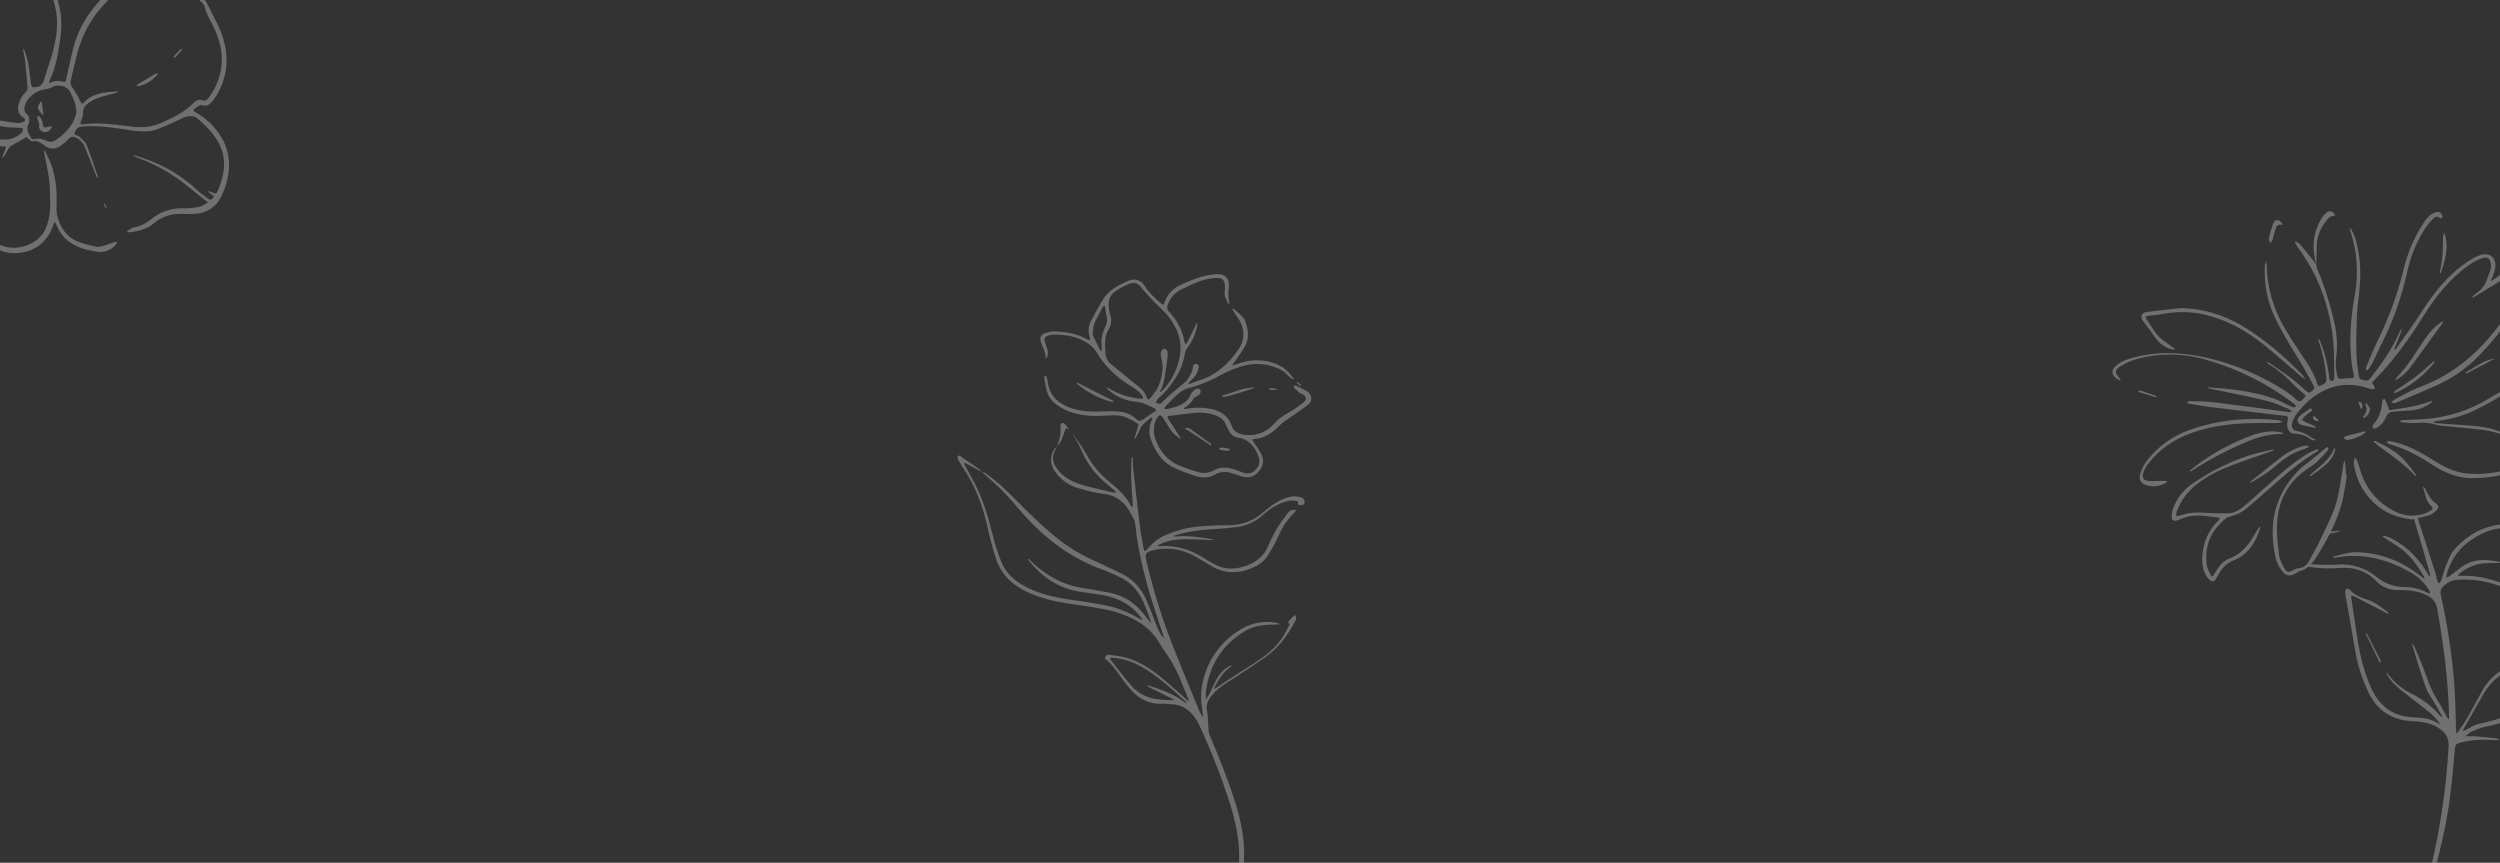 <?xml version="1.0" encoding="UTF-8"?>
<svg id="Layer_1" data-name="Layer 1" xmlns="http://www.w3.org/2000/svg" viewBox="0 0 2728.21 941.51">
  <rect x="0" y="0" width="2728.21" height="941.51" fill="#333333" stroke="none"/>
  <defs>
    <style>
      .cls-1 {
        opacity: .3;
      }

      .cls-2 {
        fill: #fff;
        stroke-width: 0px;
      }
    </style>
  </defs>
  <g id="Group_43" data-name="Group 43" class="cls-1">
    <path id="Path_116" data-name="Path 116" class="cls-2" d="M240.92,148.64c-6.89-10.88-16.36-19.88-27.58-26.2-.86-.51-2.18-1.13-2.28-1.84-.18-1.4,6.24-6,8.33-6,.11,0,.22.01.32.05,1.22.46,2.5.7,3.8.72,4.31,0,7.21-3.11,9.73-6.7,10.76-14.73,15.6-32.95,13.58-51.08-1.46-13.52-6.37-25.88-12.78-37.76-2.98-5.53-5.43-11.36-8.5-16.84-1.47-2.57-3.42-4.83-5.74-6.67-3.44-2.53-7.03-4.86-10.75-6.96-.77-.26-1.59-.38-2.41-.34.25.67.32,1.53.79,1.96,3,2.75,6.24,5.25,9.11,8.11,2.57,2.57,6.13,5.21,6.83,8.36,1.68,7.47,5.59,13.69,8.92,20.29,8.82,17.48,12.66,35.64,7.31,55.01-2.36,8.63-6.38,16.71-11.83,23.8-1.31,1.71-2.81,3.32-4.85,3.32-.58,0-1.16-.12-1.69-.35-1-.41-2.07-.63-3.16-.64-2.68.16-5.17,1.43-6.88,3.49-9.95,10.29-22.6,16.08-35.35,21.79-7.07,3.12-14.73,4.7-22.45,4.61-2.31,0-4.64-.12-6.99-.36-13.82-1.36-27.6-3.67-41.49-3.67-4.9-.02-9.79.31-14.63.99-.18.03-.37.03-.56.05-.21.03-.41.04-.62.05-1.36,0-1.5-.82-1.05-2.32,1.02-3.36,2.74-6.82,2.6-10.17-.25-6.05,3.17-9.29,7.48-12.01,3.11-2.03,6.46-3.66,9.97-4.85,6.35-2.04,12.87-3.53,19.29-5.3.63-.28,1.22-.65,1.74-1.1-.49-.15-1-.24-1.51-.3h-.11c-13.09.79-26.18,1.68-35.98,12.12-.82.88-1.4,1.26-1.86,1.26-.67,0-1.12-.81-1.78-2.12-2.45-5.36-5.37-10.49-8.73-15.33-1.98-2.17-2.72-5.2-1.96-8.04,2.16-8.84,4.37-17.67,6.45-26.53,6.82-29,22.29-52.37,45.66-70.69,9.06-7.1,18.04-14.29,27.06-21.44.29-.23.58-.46.89-.68,5.11-3.58,11.19-5.52,17.44-5.56,6.51-.08,12.79,2.37,17.53,6.84,2.43,2.29,4.82,4.63,7.25,6.93,1.22,1.16,2.47,2.28,3.71,3.43-.21-1.77-.57-3.53-1.07-5.24-.72-1.51-1.59-2.93-2.59-4.27-3.91-6.15-10.61-7.87-16.76-10.33-3.6-1.49-7.45-2.27-11.35-2.31-6.4.09-12.59,2.32-17.59,6.33-5.03,3.81-9.8,7.97-14.74,11.9-1.04.68-2.13,1.26-3.28,1.74.07-1.26.11-2.54.23-3.81.07-.74.32-1.45.43-2.19,2.1-15.29.7-30.11-6.76-43.87-3.26-6.02-6.1-8.71-10.32-8.71-2.87.18-5.68.94-8.26,2.23-4.46,2-9.28,3.04-14.16,3.07-4.04-.03-8.05-.71-11.88-2-9.17-3.02-18.41-5.82-27.65-8.59-3.16-.98-6.45-1.49-9.76-1.52-9.8,0-17.9,4.97-24.61,13.54-3.29,4.27-6.21,8.81-8.73,13.57-.81,1.51-1.46,2.19-2.36,2.19-.77-.08-1.51-.36-2.14-.8-2.77-1.74-5.96-2.7-9.23-2.78-4.61.17-8.97,2.18-12.09,5.58-4.06,3.91-9.37,6.26-14.99,6.66-3.7.35-7.39.84-11.1,1.08-8.23.26-16.22,2.77-23.12,7.26-12.69,8.73-20.78,20.2-19.79,36.34.36,4.63,1.18,9.22,2.44,13.69,2.52,9.51,5.26,18.96,8.2,28.35,1.07,3.41.2,4.42-3.08,5.77-6.11,2.51-12.51,5.18-17.55,9.31-14.43,11.82-24.08,27.25-30.19,44.75-6.85,19.61-4.58,38.15,8.23,54.86,5.98,7.8,12.22,15.43,18.71,22.81,4.71,5.36,9.1,10.79,11.28,17.71,1.11,3.55,1.62,6.9-2.16,9.39-1.85,1.22-2.01,2.85-.75,4.81,1.4,2.18,2.51,4.54,3.77,6.81,2.05,4.25,5.7,7.52,10.14,9.1,8.65,2.8,16.92,6.69,24.59,11.57.78.51,1.6.95,2.45,1.32.16.06.32.09.49.08.31,0,.65-.06.96-.07-.13-.49-.32-.97-.58-1.4-3.49-4.38-7.06-8.67-12.66-10.52-4.05-1.34-8.04-2.89-12.14-4.04-6.73-1.9-9.64-7.16-11.84-13.05-.24-.86-.08-1.77.43-2.5,3.84-4.51,3.22-9.61,1.03-14.19-2.74-5.73-3.12-11.78-4.02-17.8-1-6.65-.17-13.45,2.41-19.65,4.28-10.63,2.36-18.28-6.34-25.92-3.49-3.07-7.36-5.67-10.93-8.64-12.68-10.54-18.25-26.59-7.46-41.97,4.76-6.63,9.96-12.93,15.57-18.85,5.03-5.03,11.29-8.64,18.16-10.47.62-.21,1.28-.33,1.94-.35,1.55,0,2.48.91,2.59,3.15.43,8.51,1.22,17.02,1.13,25.52-.1,9.09-1.85,18.21-1.44,27.25.94,21.16,9.28,38.37,28.63,49.07,7.69,4.56,16.23,7.51,25.1,8.66,3.61.38,3.49,1.71,1.83,4.13-2.41,3.52-4.8,7.06-7.16,10.62-.92,1.39-1.72,2.86-2.56,4.31,1.09-.68,2.09-1.51,2.96-2.45,3.26-4.28,6.26-8.77,9.58-13.01,1.02-1.43,2.48-2.49,4.16-3.01,2.95-.35,5.92-.51,8.9-.49.15-.01.3-.02.43-.02,2.09,0,1.79,1.24,1.16,2.76-.92,2.23-1.88,4.45-2.7,6.72-.37,1.18-.67,2.39-.9,3.61.96-.96,1.85-2,2.65-3.1,1.66-2.68,3.01-5.57,4.78-8.18.97-1.26,2.2-2.31,3.61-3.05,4.44-2.61,9.09-4.9,13.42-7.67.6-.48,1.31-.78,2.07-.88.61,0,1.18.37,1.93,1.24,1.15,1.33,3.14,3.16,4.46,3.16.09,0,.19-.01.28-.03.84-.2,1.69-.31,2.56-.31,3.95,0,6.91,2.3,10.1,4.54,5.41,4.84,13.62,4.77,18.96-.14,2.91-2,5.58-4.34,7.96-6.95.96-1.31,2.48-2.11,4.1-2.16,1.12.05,2.23.32,3.25.79,4.7,1.99,8.37,5.82,10.16,10.59,4.37,10.64,8.46,21.4,12.69,32.1.36.7.79,1.37,1.28,1.98.16-.7.19-1.42.09-2.13-3.98-11.57-7.64-23.28-12.26-34.59-1.49-3.65-5.49-6.28-8.33-9.38-1.4-1.52-5.33-.45-4.72-3.56.73-2.32,2.19-4.34,4.17-5.77,1.61-.88,3.43-1.3,5.26-1.23,3.14-.26,6.26-.37,9.38-.37,12.87,0,25.61,1.94,38.34,3.88,6.12,1.11,12.3,1.76,18.52,1.94,4.97.08,9.91-.75,14.58-2.45,9.87-3.73,19.44-8.29,29-12.8,2.26-.99,4.7-1.48,7.16-1.46,2.62-.15,5.22.62,7.34,2.16,9.58,8.29,18.57,17.01,24.34,28.7,8.63,17.51,5.16,34.27-2.01,51.02-.64,1.51-1.39,2.36-2.57,2.36-.75-.05-1.47-.27-2.12-.65-2.16-.89-4.4-1.55-6.7-1.96,1.81,1.6,3.72,3.08,5.72,4.42,1.73,1.02,2.01,1.72.65,3.26-.66,1-1.72,1.68-2.9,1.85-.83-.06-1.61-.4-2.21-.98-3.88-3.17-8.16-5.89-11.82-9.3-17.2-16.03-37.69-28.1-60.05-35.37-2.46-.82-4.88-1.75-7.37-2.48-1.19-.25-2.4-.41-3.62-.46,1.12.61,2.23,1.26,3.38,1.83.84.39,1.71.73,2.59,1.03,19.08,6.96,36.88,17.01,52.69,29.75,5.97,4.73,11.9,9.5,17.87,14.25,2,1.59,4.03,3.12,6.05,4.69-2.45,1.64-5.04,3.05-7.75,4.2-3.38,1-6.85,1.64-10.36,1.89-3.69.36-7.43.24-11.15.32-11.83.02-23.28,4.12-32.44,11.6-5.51,4.76-12.18,7.97-19.34,9.3-2.36.4-4.49,2.3-6.67,3.62-.38.23-.46.96-.68,1.46.45.14.91.25,1.37.3.05,0,.1,0,.16,0,10.03-1.22,19.69-3.1,27.85-9.96,8.05-6.79,18.29-10.42,28.81-10.23.93,0,1.86.02,2.8.07,1.58.08,3.16.11,4.75.11,2.14,0,4.28-.05,6.41-.11,13.11-.36,23.52-5.91,29.84-17.38,3.29-6.21,5.75-12.83,7.31-19.68,4.04-16.72,2.24-32.69-6.98-47.74M19.94,134.26c-.38,0-.75-.02-1.13-.07-7.75-.74-15.44-1.96-23.03-3.66-14.98-3.97-24.63-13.92-29.38-28.64-.4-1.24-.69-2.51-1.18-3.71-.58-1.44-1.31-2.82-1.97-4.22.16,1.44.26,2.89.48,4.31,2.1,13.91,8.01,25.46,20.54,32.82,7.09,4.13,14.96,6.74,23.12,7.65,4.78.56,9.64.42,14.45.71,1.12.18,2.22.46,3.28.86-.41,1.47-.36,3.43-1.31,4.32-4.66,4.65-10.9,7.38-17.48,7.64-.97.03-1.95.03-2.92.03-1.62,0-3.26-.02-4.89-.02-.05.36-.1.74-.15,1.1-7.66-1.25-15.59-1.66-22.94-3.92-19.85-6.09-31.15-20.29-34.66-40.44-1.08-6.78-1.28-13.66-.59-20.49,1.75-19.68.67-38.87-5.86-57.76-3.4-10.61-6.21-21.4-8.41-32.32-4-17.83,8.57-31.43,19.62-37.08,6.56-3.15,13.77-4.72,21.05-4.57h.04c1.97.23,3.84,1.02,5.37,2.29,6.97,4.99,13.01,11.18,17.84,18.27.54.58,1.16,1.08,1.84,1.49-.13-.84-.35-1.66-.66-2.45-3.91-7.22-9.32-13.52-15.87-18.47-.53-.49-1.03-1.01-1.48-1.58.59-.33,1.22-.59,1.88-.77,7.04-1.01,13.63-4.03,19-8.69,1.56-1.39,3.56-2.17,5.65-2.19,1.67.04,3.31.46,4.78,1.25,14.92,7.24,28.53,16.91,40.28,28.6,8.48,8.63,11.59,20.09,14.61,31.48,4.28,16.18,2.41,32.2-1.56,47.96-2.93,11.66-7.27,22.96-10.67,34.51-1.77,6.02-7.24,6.77-11.88,6.86h0c-.59,0-1.6-1.96-1.77-3.11-1.15-7.89-1.86-15.87-3.27-23.71-1.12-4.89-2.52-9.7-4.19-14.43-.23-.46-.52-.88-.88-1.25-.19.5-.3,1.04-.31,1.57.7,4.4,1.68,8.77,2.16,13.19,1.04,9.6,1.92,19.22,2.63,28.85-.16,1.54-.87,2.96-2,4.01-3.92,3.75-6.68,8.55-7.96,13.82-1.14,5.5-.51,10.22,4.79,13.63,3.6,2.31,3.26,4.15-.7,5.51-1.39.5-2.85.77-4.33.8M70.11,89.4c-.52-.02-1.03-.11-1.52-.27-1.78-.53-3.64-.8-5.5-.81-2.62,0-5.2.56-7.59,1.63-.3.11-.62.17-.94.15-.26,0-.52-.02-.78-.02h-.26c.07-.53.2-1.04.38-1.54,7.28-15.13,9.8-31.49,12.08-47.85,3.17-22.72-1.83-44.01-12.79-63.85-5.97-10.81-16.17-17.78-25.79-25.1-2.66-2.02-5.63-3.63-8.27-5.66-.75-.58-1.5-2.3-1.17-2.97,3.86-7.85,7.89-15.57,15.09-21.09,4.32-3.51,9.7-5.45,15.27-5.51,2.3,0,4.58.33,6.8.94,9.48,2.58,18.96,5.26,28.23,8.5,4.42,1.6,9.07,2.44,13.77,2.48,5.9-.03,11.71-1.46,16.95-4.19,1.74-1.02,3.69-1.63,5.7-1.78,2.58,0,4.48,1.68,6.81,5.3,5.84,9.07,7.35,19.31,7.61,31.6-.21,2.33-.52,6.41-.93,10.47-.53,6.81-3.99,13.06-9.48,17.12-22.32,18.15-38.28,40.8-44.75,69.37-2.3,10.13-4.71,20.24-6.87,30.4-.38,1.78-.8,2.67-2.08,2.67M26.6,117.58c1.4-10.76,13.72-18.97,20.93-19.88,3.31-.25,6.53-1.17,9.48-2.7,2-1.13,4.27-1.7,6.56-1.65,5.15,0,10.69,2.46,13.04,6.88,1.69,3.27,3.15,6.66,4.36,10.14.94,2.6,1.62,5.28,2.03,8.01.43,2.15.42,4.37-.05,6.51-3.72,12.84-12.49,21.71-23.37,28.76-1.4.65-2.9,1.07-4.43,1.26-1.59-.3-3.15-.74-4.67-1.31-2.68-1.45-5.66-2.26-8.71-2.37-1.42,0-2.84.22-4.19.65-.23.07-.48.1-.72.09-.98.06-1.93-.3-2.63-.99-2.44-4.66-6.19-9.18-3.47-14.99,2.43-4.2,1.38-9.54-2.46-12.51-1.36-1.65-1.98-3.79-1.71-5.91M-98.75,123.21c3.95,3.06,7.82,6.24,11.6,9.53,3.44,2.99,4.6,7.08,4.91,12.52-.48,1.71-1.13,4.4-1.98,7.03-2.2,6.74-4.31,13.47-2.38,20.69.14.54-.21,1.21-.33,1.82-.48-.25-.93-.56-1.35-.9-10.8-10.86-20.34-22.7-27.01-36.56-6.17-12.8-4.72-26-.88-39.13.18-.61.87-1.06,1.32-1.59.24.62.42,1.25.56,1.9,1.24,10.72,7.35,18.33,15.55,24.69"/>
    <path id="Path_117" data-name="Path 117" class="cls-2" d="M125.69,263.88c-3.15,1.05-6.2,2.44-9.39,3.34-3.01,1.12-6.15,1.85-9.35,2.16-.43,0-.86-.03-1.28-.08-6.02-1.05-11.94-2.59-17.71-4.6-12.12-3.74-19.58-12.2-23.86-23.88-1.78-4.45-2.61-9.22-2.45-14.01.91-19.47-.62-38.65-9.84-56.42-.85-1.64-1.4-3.44-2.19-5.11-.21-.44-.79-.71-1.2-1.06-.17.45-.28.93-.31,1.42.1.92.26,1.84.46,2.75,3.05,15.49,6.64,30.91,5.92,45.2.97,12.15.13,22.45-3.35,32.46-1.74,5.72-5.1,10.81-9.67,14.67-7.36,6.15-16.61,9.57-26.19,9.68-9.36-.14-18.42-3.33-25.81-9.07-2.32-1.73-4.78-3.28-7.18-4.91,1.79,2.36,3.51,4.79,5.38,7.09,6.1,7.69,15.28,12.31,25.09,12.63,1.1.06,2.19.09,3.26.09,20.39,0,35.8-11.33,42.48-31.38.37-.92.8-1.8,1.29-2.66.53.7.99,1.44,1.38,2.23,7.82,20.79,25.41,27.51,45.06,30.35,1.09.16,2.2.24,3.31.24,6.87-.01,13.32-3.3,17.36-8.86.37-.61.67-1.27.9-1.95-.56-.16-1.14-.28-1.71-.36-.13,0-.26.02-.38.06"/>
    <path id="Path_118" data-name="Path 118" class="cls-2" d="M149.16,93.68l1.4.34c8.49-1.3,14.94-5.79,20.51-11.76.5-.69.92-1.44,1.25-2.23-.85-.02-1.69.11-2.49.38-6.73,3.91-13.43,7.87-20.1,11.9-.34.21-.39.9-.58,1.37"/>
    <path id="Path_119" data-name="Path 119" class="cls-2" d="M189.85,61.23c-.27.29-.14.95-.2,1.44.32,0,.75.11,1.06.11.13.01.26-.03.36-.11,2.56-2.65,5.05-5.36,7.34-7.82l-.36-1.55c-.3.09-.7.08-.9.28-2.46,2.52-4.92,5.05-7.31,7.64"/>
    <path id="Path_122" data-name="Path 122" class="cls-2" d="M114.18,221.87c-.24.36-.76.82-.67,1.07.57,1.68,1.26,3.32,1.93,4.97.18-.49.36-.99.69-1.91-.58-1.23-1.26-2.68-1.94-4.13"/>
    <path id="Path_123" data-name="Path 123" class="cls-2" d="M42.92,135.55c-1,3.94.28,6.69,3.91,8.16.81.35,1.68.53,2.56.54,2.28-.18,4.38-1.31,5.78-3.12.66-1.06,1.12-2.24,1.37-3.47-1.17.1-2.33.3-3.47.57-1.26.47-2.58.77-3.93.89-1.9,0-2.28-1.47-2.79-5.38-.49-2.28-1.43-4.44-2.77-6.35-.36-.6-1.92-.49-2.94-.7-.02.94.05,1.89.22,2.82.59,2.04,1.35,4.03,2.04,6.05"/>
    <path id="Path_124" data-name="Path 124" class="cls-2" d="M47.39,124.9c-.09-.49-.19-.98-.26-1.48-.36-2.84-.7-5.68-1.05-8.52-.2-1.62-.42-3.23-.63-4.84-1.16,1.48-2.44,2.89-3.45,4.46-.44,1.25-.72,2.56-.82,3.89,1.13,1.62,2.69,3.97,4.39,6.2.27.35,1.2.21,1.82.29"/>
  </g>
  <g id="Group_38" data-name="Group 38" class="cls-1">
    <path id="Path_125" data-name="Path 125" class="cls-2" d="M1046.23,502.89c3.76,6.31,7.98,12.35,11.61,18.73,10.08,17.73,16.17,36.9,20.51,56.75,2.26,10.34,5.14,20.59,8.34,30.68,6.15,19.37,20.25,31.21,38.39,38.84,12.37,5.05,25.32,8.54,38.55,10.38,16.06,2.43,32.2,4.5,48.06,7.91,8.8,2.17,17.32,5.38,25.36,9.57,12.56,6.13,22.92,16,29.63,28.26,1.15,2.1,2.43,4.13,3.85,6.06,9.79,12.97,16.36,27.59,22.14,42.64,1.35,3.51,2.86,6.96,4.3,10.44.25.62.47,1.25.7,1.88-.69-.23-1.35-.56-1.96-.96-8.36-7.33-16.53-14.89-25.06-22.02-12.27-10.25-25.2-19.63-40.82-24.14-6.17-1.78-12.71-2.32-19.1-3.31-.75-.13-1.52-.11-2.26.06-1.3.34-2.29,1.41-2.51,2.74-.54,2.24,1.57,2.5,2.77,3.62,2.83,2.68,5.44,5.59,7.79,8.7,5.62,7.31,10.63,15.13,16.67,22.08,9.27,10.67,20.85,17.03,35.58,16.19,2.54-.15,5.11.37,7.68.39,16.7.08,26.61,10.5,32.78,23.94,12.56,27.2,23.47,55.12,32.68,83.63,9.04,28.19,13.79,56.86,7.57,86.44-.7,3.35-1.68,6.65-2.21,10.02-.16,1.02.73,2.21,1.15,3.32.92-.73,2.31-1.28,2.69-2.24,4.08-10.3,5.54-21.16,6.29-32.09,1.53-22.18-2.51-43.64-9.07-64.69-8.01-25.67-18.12-50.56-28.56-75.33-1.12-2.66-.94-5.9-1.19-8.88-.45-5.44-.2-11.01-1.3-16.3-1.36-6.55.67-11.68,4.52-16.59,4.94-5.9,10.85-10.93,17.48-14.85,13.66-8.77,27.29-17.61,40.62-26.85,15.27-10.59,25.95-25.15,34.29-41.55.15-.31.46-.64.43-.92-.16-1.35-.41-2.69-.63-4.03-1.17.37-2.29.92-3.3,1.62-1.59,1.52-2.87,3.36-4.34,5.01-1.15,1.29-1.13,1.16.35,2.23.41.57.5,1.31.25,1.96-2.5,4.67-4.86,9.45-7.75,13.87-7.47,11.41-18.07,19.52-29.27,26.87-9.29,6.1-18.8,11.85-28.13,17.87-5.16,3.32-10.15,6.89-15.24,10.32-.54.29-1.12.51-1.71.67.1-.49.25-.97.44-1.43,4.69-8.57,9.36-17.16,17.77-22.84.5-.45.95-.96,1.32-1.52-.53.13-1.1.18-1.63.32-.23.06-.46.14-.68.25-6.07,3.26-11.05,8.24-14.32,14.31-2.83,5.06-4.93,10.53-7.55,15.73-1.25,2.17-2.62,4.27-4.11,6.27-.27-2.33-.35-4.68-.25-7.02,3.54-29.58,17.56-52.46,43.53-67.64,3.44-2,7.14-3.51,10.99-4.51,6.8-1.6,13.79-2.29,20.77-2.06,2.16.02,4.33-.33,6.49-.51-1.98-.76-4.01-1.38-6.08-1.84-7.5-1.2-15.16-.82-22.5,1.1-6.92,1.88-13.46,4.96-19.33,9.09-19.9,13.32-33.53,34.15-37.78,57.71-1.68,8.76-1.67,17.76.05,26.51.38,2.98.57,5.99.57,9-1.49-2.52-2.86-5.11-4.09-7.76-10.87-26.61-22.13-53.06-32.34-79.93-10.3-27.41-18.78-55.48-25.37-84.01-1.42-6.05-.11-8.5,5.93-10.09l.16-.04c14.87-4.09,30.73-2.41,44.41,4.7,6.99,3.58,13.62,7.89,20.39,11.91,10.79,6.72,23.9,8.62,36.16,5.24,4.76-1.29,9.35-3.12,13.69-5.46,4.52-2.4,8.4-5.86,11.31-10.07,5.13-7.67,9.57-15.78,13.26-24.23,3.78-8.62,9.22-16.42,16-22.95.96-1.12,1.81-2.33,2.54-3.61-1.55-.18-3.12-.16-4.67.05l-.06.02c-1.5.4-2.83,1.25-3.83,2.43-4.56,5.73-8.79,11.71-12.69,17.91-3.95,7.01-7.52,14.22-10.71,21.6-4.54,10.01-15.38,17.27-27.05,20.35-10.03,2.64-20.67,2.2-28.47-2.25-4.01-2.29-8.23-4.25-12.08-6.76-15.23-9.91-31.61-15.38-50.01-13.61-.64-.04-1.27-.17-1.87-.39.5-.52,1.05-.98,1.65-1.38,3.17-1.68,6.53-2.98,10.01-3.89,6.17-1.5,12.51-2.21,18.86-2.1,9.39-.02,18.77.63,28.16.96.65-.01,1.3-.05,1.95-.13-.59-.34-1.15-.88-1.78-.99-13-2.22-26.03-4.01-39.28-2.8-.65.02-1.31-.02-1.96-.09.55-.52,1.17-.95,1.84-1.28,1.77-.56,3.56-1.07,5.35-1.54,11.33-2.82,22.91-4.48,34.58-4.97,9.21-.52,18.42-1.37,27.58-2.47,2.18-.26,4.33-.67,6.45-1.23,7.99-2.21,15.36-6.26,21.51-11.82,7.64-6.66,15.9-12.31,25.82-14.92.39-.1.78-.2,1.17-.29,2.31-.62,4.71-.79,7.08-.49,1.81.31,5.54-.23,4.02,3.93,1.24.5,2.54.82,3.87.94.4-.02.79-.08,1.17-.18,1.73-.36,2.85-2.05,2.49-3.78-.23-2.3-1.93-4.18-4.2-4.64-4.31-1.3-8.9-1.33-13.23-.08-.96.25-1.93.56-2.88.9-6.95,2.46-13.41,6.14-19.08,10.85-1.71,1.42-3.52,2.73-5.17,4.21-6.62,6.03-14.6,10.38-23.25,12.68-5.29,1.36-10.73,2.03-16.19,1.99-11.28-.05-22.56.48-33.8,1.58-5.4.56-10.75,1.54-15.99,2.94-6.01,1.61-11.9,3.63-17.64,6.04-6.94,2.99-13.13,7.49-18.11,13.16-.81.88-1.5,1.88-2.37,2.7-.59.67-1.32,1.2-2.13,1.56-.84.22-1.25-.59-1.63-2.61-1.43-7.57-2.92-15.14-3.87-22.77-2.65-21.38-5.08-42.79-7.49-64.19-.42-3.73-.26-7.51-.46-11.27-.14-.69-.38-1.35-.71-1.97-.32.56-.55,1.16-.68,1.79-.17,7.52-.57,15.04-.34,22.55.29,9.39,1.13,18.76,1.67,28.15-.05.97-.22,1.93-.49,2.86-.61-.58-1.15-1.23-1.62-1.93-6-11.54-15.58-19.75-25.44-27.79-9.42-7.98-17.27-17.64-23.15-28.49-4.79-8.4-10.65-16.18-16.04-24.24,3.52,6.43,7.62,12.62,10.44,19.35,6.31,15.43,16.6,28.9,29.84,39.03,2.57,1.98,4.95,4.2,7.39,6.34.32.37.58.79.78,1.24l-.12.03c-.29.08-.58.19-.87.26-.23.07-.48.09-.73.06-4.85-1-9.72-1.96-14.52-3.17-8.61-2.16-17.42-3.83-25.7-6.9-9.87-3.65-18.63-9.36-24.23-18.84-3.25-5.2-3.37-11.77-.32-17.09.8-1.56,1.47-3.19,2.19-4.79,4.86-4.22,6.07-10.38,8.27-15.96.86-2.19,1.2-3.26,1.88-3.43.61-.16,1.5.4,3.3,1.53-1.63-2.3-3.42-4.49-5.35-6.54-.6-.68-1.52-.99-2.41-.81-1.1.42-1.87,1.42-2,2.59-.11.5-.13,1.01-.06,1.52.94,7.36-.85,14.24-3.57,20.97-7.7,7.47-8.86,18.13-2.68,27.37,6.18,9.2,15.47,15.87,26.16,18.78,9.15,2.86,18.51,4.96,28,6.28,17.93,2.14,26.19,14.53,32.86,28.96.74,2.1,1.15,4.31,1.21,6.53,3.04,27.86,9.83,54.9,18.1,81.59,3.89,12.59,8.18,25.05,12.28,37.57.17.65.31,1.32.4,1.98-.65-.46-1.54-.78-1.91-1.4-1.76-2.71-3.32-5.55-4.66-8.49-4.13-10.13-7.74-20.49-12.11-30.52-5.36-13.15-15.45-23.82-28.28-29.9-11.91-5.63-23.83-11.25-35.75-16.86-22.33-10.49-40.79-26.26-58.41-43.1-12.24-11.71-23.96-23.95-36.26-35.59-5.53-4.85-11.32-9.4-17.33-13.63-1.08-.66-2.24-1.18-3.44-1.56l.07.06-.15-.06c.58.74,1.2,1.45,1.85,2.12,7.15,6.59,14.63,12.85,21.4,19.8,7.16,7.34,13.65,15.31,20.44,23.01,24.73,28.1,53.66,50.14,89.38,62.6,6.39,2.46,12.65,5.25,18.74,8.37,6.64,3.24,12.4,8.02,16.82,13.94,6.21,8,9.73,17.22,13.01,26.6,1.07,3.05,2.09,6.12,3.13,9.17-2.09-2.5-4.34-4.88-6.23-7.52-10.04-13.97-23.3-22.95-40.29-26.13-10.08-1.89-20.19-3.61-30.31-5.24-9.64-1.58-18.95-4.74-27.56-9.36-10.65-5.53-20.32-12.77-28.62-21.44-.6-.48-1.26-.88-1.96-1.19.15.61.39,1.2.71,1.74,14.63,18.24,32.65,31.01,56.28,34.61,7.78,1.19,15.58,2.23,23.35,3.43,18.01,2.79,33.07,10.68,43.97,25.67.35.65.61,1.35.77,2.08-.62-.26-1.21-.55-1.79-.88-12.2-7.7-25.73-13.03-39.89-15.74-10.89-2.19-21.92-3.69-32.92-5.29-15.27-2.23-30.4-4.93-44.73-10.95-14.94-6.28-27.87-15.13-34.39-30.57-3.76-9.18-6.82-18.63-9.17-28.26-5.2-20.45-10.81-40.7-20.89-59.4-3.41-6.32-6.9-12.6-10.33-18.91-.25-.59-.43-1.19-.55-1.82.63.07,1.24.22,1.83.44,4.83,2.57,9.63,5.21,14.47,7.76,1.13.52,2.29.98,3.47,1.35l-.05-.06.14.06c-1.19-1.12-2.44-2.17-3.74-3.16-6.06-4.18-12.15-8.32-18.27-12.41-1.09-.73-2.28-2.26-3.49-1.94-.47.16-.88.49-1.13.92-.65.92.29,3.44,1.13,4.85M1281.21,763.86c-.62.11-1.24.18-1.87.19-4.94-.21-9.94-.1-14.81-.8-4.9-.47-9.7-1.66-14.25-3.55-5.33-2.3-10.17-5.62-14.23-9.77-8.59-9.67-16.24-20.17-24.27-30.33-.11-.13-.2-.28-.57-.81.33-.27.68-.78,1.05-.88.03,0,.07-.01.11-.01,1.7-.05,3.41.01,5.1.19,12.32,1.39,23.41,6.2,33.72,12.79,15.61,9.98,29.24,22.45,42.89,34.86.37.47.67,1,.88,1.57-.61-.11-1.19-.32-1.73-.62-11.58-9.31-25.47-13.72-39.21-18.46-.78-.19-1.58-.29-2.38-.32.54.66,1.17,1.25,1.87,1.74,8.69,4.39,17.42,8.71,26.13,13.08.55.33,1.08.71,1.57,1.13"/>
    <path id="Path_126" data-name="Path 126" class="cls-2" d="M1395.71,464.93c3.31-3.54,7.71-6.09,11.72-8.97,6.64-4.77,13.57-9.16,19.96-14.24,5.52-4.39,4.59-11.54-1.56-15.04-3.69-2.1-7.54-3.93-11.38-5.77-.79-.19-1.6-.23-2.4-.12,0,.8-.36,1.94.04,2.35,1.87,1.95,3.86,3.78,5.96,5.48.76.62,1.94.69,2.81,1.2,5.27,3.06,5.77,6.2,1.01,9.86-5.22,4.11-10.74,7.84-16.51,11.14-5.48,2.82-10.42,6.59-14.58,11.13-7,8.5-17.56,13.24-28.56,12.81-7.13-.22-15.11-1.5-18.2-10.38-4.42-12.66-14.73-17.2-26.95-18.88-7.82-1.07-15.76-.79-23.48.8-.6.01-1.19-.07-1.76-.26.33-.52.74-.99,1.22-1.38,3.98-2.07,7.19-5.34,9.19-9.35.78-1.03,1.8-1.87,2.96-2.43.83-.56,1.86-.86,2.66-1.46,2.16-1.62,3.32-3.86,1.62-6.19-.7-1.13-2.07-1.64-3.34-1.26-.94.29-1.8.78-2.53,1.44-1.79,1.32-3.23,3.04-4.21,5.04-2.5,6.77-7.88,10.22-14.02,12.68-1.79.7-3.62,1.29-5.49,1.76-2.1.55-4.23,1.02-6.34,1.54-1,.05-1.99-.07-2.95-.37.29-.93.72-1.81,1.27-2.6,4.53-4.63,8.96-9.4,13.8-13.69,3.48-3.11,7.64-5.37,12.14-6.6,1.22-.32,2.46-.55,3.72-.68,10.98-3.52,21.58-8.11,31.67-13.7,7.28-3.99,15-7.15,23-9.41,11.55-3.31,23.86-2.85,35.13,1.31,5.39,2,10.32,4.4,14.05,9,1.55,1.57,3.3,2.93,5.2,4.05.3.22.88.06,1.32.08-.09-.44-.25-.87-.46-1.27-5.26-6.91-11.37-12.8-19.73-15.79-11.26-4.15-23.52-4.71-35.11-1.61-2.03.54-4.07,1.18-6.1,1.93-2.07.77-4.21,1.33-6.32,1.98,1.36-1.83,2.79-3.62,4.07-5.51,3.84-5.21,7.4-10.62,10.67-16.2,4.96-9.37,2.94-19.03-.54-28.36-.77-2.08-2.94-3.69-4.63-5.36-2.25-2.23-4.65-4.32-7.02-6.43-.32-.29-.87-.32-1.31-.48-.11.46-.45,1.03-.29,1.35.7,1.36,1.49,2.67,2.36,3.92,3.53,5.04,7.21,9.97,8.68,16.14,2.14,8.99-.27,17.09-5.4,24.3-10.52,14.79-23.4,26.75-41.2,32.4-3.75,1.19-7.38,2.72-11.1,4.02l-.07.02c-.57.03-1.13-.02-1.68-.16.25-.42.52-.81.83-1.19,1.2-1.43,2.49-2.78,3.87-4.04,3.4-2.94,5.67-6.96,6.44-11.38.47-2.13.62-4.32-2.1-4.96-.55-.14-1.13-.15-1.68-.01-1.47.54-2.43,1.98-2.35,3.55-.14,4.19-2.19,7.47-4.15,10.83-1.02,1.94-2.35,3.71-3.93,5.23-5.26,4.59-10.79,8.88-16.09,13.44-3.23,2.78-6.2,5.87-9.34,8.76-.66.72-1.46,1.29-2.36,1.67-.13.04-.27.05-.4.05-1.46-.23-2.87-.67-4.2-1.31.79-1.43,1.24-3.27,2.41-4.23,8.87-7.29,15.4-16.45,21.29-26.13,3.95-6.83,6.61-14.33,7.84-22.12.43-2.64,1.48-5.15,3.05-7.31,5.58-7.42,9.27-16.08,10.73-25.25.03-.74-.06-1.47-.25-2.18-.33.57-.71,1.13-1,1.73-3.12,6.46-6.2,12.94-9.38,19.37-.63.97-1.37,1.87-2.22,2.67-.49-.97-.88-1.98-1.17-3.03-2.22-12.39-8.1-23.82-16.87-32.85-2.03-1.85-2.58-4.83-1.34-7.28,2.48-7.41,7.84-13.5,14.86-16.92,8.5-4.04,16.93-8.37,26.02-10.77,3.15-.84,6.36-1.41,9.6-1.69,1.87-.2,3.75-.16,5.61.1,3.22.29,5.76,2.85,6.04,6.07.46,2.18.53,4.42.22,6.62-1.32,5.52,1,10.05,3.3,14.64.23.45.99.64,1.51.95.13-.46.18-.95.14-1.43-1.69-6.07-1.07-12.16-.58-18.33.59-7.47-3.95-12.86-11.48-12.75-5.87.11-11.71.92-17.39,2.42-.58.15-1.16.31-1.74.48-7.16,2.33-14.17,5.09-21,8.28-9.08,3.9-15.7,10.32-18.72,19.9-.42,1.34-.81,1.98-1.3,2.11-.56.15-1.25-.36-2.28-1.23-6.82-5.76-13.23-11.76-18.13-19.4-3.65-5.7-9.1-7.86-15.16-6.26-.96.26-1.9.59-2.8.99-10.99,4.84-21.73,10.27-28.04,21.31-4.49,7.86-9.04,15.71-13.09,23.81-2.53,5.05-2.32,10.62-.83,16.07.31,1.14.5,2.31.74,3.47-1.28-.28-2.52-.68-3.73-1.19-10.98-5.84-22.91-7.95-35.12-8.36-2.38-.05-4.76.25-7.05.88-1.45.38-2.87.87-4.25,1.45-4.31,1.8-5.17,4.88-3.79,9.3,1.77,5.66,5.38,10.77,5.08,17.06-.02.3.48.63.74.94.34-.36.63-.76.85-1.2,1.29-3.21,1.31-6.78.06-10-1.05-2.51-1.66-5.2-2.57-7.78-1-2.88.32-4.64,2.79-5.69.96-.43,1.96-.8,2.98-1.09.63-.17,1.28-.27,1.93-.3,15-.35,29.41,1.78,41.72,11.26,2.63,1.9,4.87,4.28,6.61,7.01,8.25,14.08,19.69,26.03,33.4,34.89,3.14,2.08,6.38,4.02,9.42,6.23,2.39,1.65,4.6,3.55,6.6,5.65.97,1.49,1.7,3.12,2.16,4.83-1.47.06-2.94.03-4.4-.08-12.12-1.34-23.8-5.33-34.2-11.69-.56-.28-1.14-.5-1.74-.65.24.57.55,1.1.93,1.58,6.17,5.99,13.79,10.29,22.11,12.49,2.78.86,5.64,1.42,8.54,1.66,8.01.41,14.79,3.93,21.54,7.7,1.66.92,2.1,1.44.19,2.67-4.43,2.87-8.79,5.84-13.08,8.93-.8.61-1.7,1.07-2.67,1.36-1.71.44-3.52-.15-4.64-1.51-7.65-7.71-17.52-8.83-27.52-8.71-10.94.12-21.86,1.07-32.75-.77-9.24-1.56-17.94-4.39-25.36-10.35-6-4.7-9.93-11.56-10.95-19.11-.35-2.37-.83-4.72-1.44-7.03-.41-.8-.96-1.53-1.63-2.13-.42.85-1.31,1.8-1.17,2.54,1.13,5.83,1.84,11.84,3.88,17.35,2.42,6.57,7.58,11.31,13.59,14.93,13.73,8.26,28.9,10.14,44.51,9.56,9.23-.34,18.55-1.87,27.43,1.56,4.63,2.05,9.08,4.48,13.3,7.27.36.22-.03,1.98-.31,2.95-1.12,3.9-2.35,7.76-3.47,11.65-.11.37.32.91.5,1.37.31-.37.58-.76.83-1.18,1.53-3.05,3.27-6.02,4.5-9.19,2.26-5.83,7.6-8.55,11.89-12.34.41-.26.87-.44,1.34-.55.1.54.09,1.1-.02,1.64-3.41,7.67-4.24,15.49-1.2,23.44,4.56,11.95,11.13,22.7,22.72,28.77,8.54,4.3,17.46,7.83,26.63,10.53,4.75,1.55,9.83,1.72,14.67.49,2.18-.58,4.28-1.45,6.23-2.6,1.45-.85,3-1.5,4.62-1.93,4.05-.93,8.27-.78,12.25.42,3.96,1.04,7.8,2.55,11.72,3.76,3.21,1.1,6.67,1.26,9.96.46,3.55-1.01,6.68-3.15,8.92-6.08,4.85-5.97,5.96-12.68,2.05-19.6-2.51-4.44-5.35-8.71-8.29-12.87-1.03-1.47-1.42-2.23-.16-2.56.37-.09.75-.14,1.13-.17,2.24-.16,4.47-.53,6.65-1.1,7.93-2.09,14.48-6.76,20.36-13.04M1207.79,345.64c.84,3.65.29,7.49-1.55,10.76-1.99,4.1-3.35,8.48-4.04,12.99-.61,3.97.07,8.13.15,12.21-.02.6-.08,1.2-.18,1.79-.51-.38-1.24-.66-1.51-1.17-2.62-5.15-5.17-10.34-8.27-16.57.44-3.55.11-8.2,1.66-12.09,2.64-6.61,6.45-12.76,9.81-19.07.4-.51.89-.95,1.43-1.3.23.63.42,1.27.58,1.92.64,3.51,1.08,7.07,1.92,10.53M1267.03,383.79c-.46,2.18-.37,4.44.27,6.57,2.84,10.56,1,20.79-2.87,30.54-1.9,4.78-5.45,9.03-8.82,13.06-.55.83-1.31,1.51-2.2,1.95-.87.23-1.41-.8-2.32-2.99-.93-2.55-2.31-4.92-4.07-6.98-2.93-2.86-6.05-5.53-9.32-7.99-8.33-6.8-16.69-13.58-25.06-20.34-4.13-3.44-6.49-8.56-6.43-13.93-.37-8.07-1.15-16.34,3.21-23.53,3.63-5.27,4.22-12.06,1.57-17.89-.59-3.05-.98-6.14-1.16-9.25-.07-5.73,1.82-11.08,6.49-14.48,4.57-3.29,9.5-6.07,14.69-8.27.97-.42,1.97-.78,2.99-1.06,5.34-1.41,8.6.7,12.77,6.1,4.19,5.15,8.65,10.07,13.37,14.74,4.37,4.56,9.33,8.61,13.37,13.44,10.87,12.98,17.08,27.67,14,44.98-2.1,12.57-7.51,24.35-15.66,34.14-1.49,1.64-3.07,3.2-4.75,4.66-.38.28-.8.52-1.24.71.02-.58.13-1.15.33-1.69,3.36-5.74,4.61-12.09,5.47-18.57.8-6.07,1.79-12.11,2.52-18.19.35-2.02.28-4.09-.21-6.08-.43-1.31-2.4-3.22-3.31-3.03l-.14.04c-1.6.53-2.87,1.75-3.47,3.32M1274.05,455.77c-.18-.28.52-1.62.94-1.73h.03c9.48-1.23,18.96-2.52,28.48-3.43,7.85-.92,15.8.03,23.21,2.77,5.33,2.07,9.48,5.28,11.48,10.93.93,2.2,2.03,4.33,3.28,6.37,2.12,4.21,6.33,6.96,11.04,7.22,3.03.39,5.92,1.49,8.45,3.2,6.31,4.25,10.09,10.56,12.64,17.62,1.99,5.49.16,10.17-3.57,14.11-1.52,1.67-3.47,2.88-5.65,3.48-2.51.6-5.14.43-7.55-.48-3.55-1.24-7.03-2.72-10.62-3.81-5.14-1.85-10.69-2.21-16.03-1.05-1.71.45-3.35,1.11-4.89,1.98-1.87,1.05-3.86,1.87-5.93,2.42-3.74,1-7.69.98-11.42-.05-6.89-1.95-13.68-4.28-20.31-6.98-14.65-5.78-22.7-17.47-27.19-30.25-2.08-7.4-1.28-15.5,1.44-20.53,1.41-2.6,2.49-4.04,3.57-4.32,1.31-.35,2.64.99,4.56,3.98,3.05,4.74,5.77,9.73,9.2,14.17,2.12,2.74,5.29,4.68,8.02,6.93.34.28.95.25,1.43.37-.23-.52-.48-1.02-.77-1.51-4.62-7.12-9.29-14.22-13.85-21.39"/>
    <path id="Path_127" data-name="Path 127" class="cls-2" d="M1213.99,436.91c.59.3,1.13.71,1.7,1.06-.49.15-.99.35-1.48.48-.23.06-.47.1-.71.12-.68-.04-1.35-.19-1.99-.43-13.26-3.56-24.83-10.33-35.52-18.74-.4-.31-.73-.7-1.08-1.03.08-.35.15-.64.22-.93.62.28,1.24.55,1.84.85,12.35,6.2,24.69,12.41,37.02,18.62"/>
    <path id="Path_128" data-name="Path 128" class="cls-2" d="M1343.21,431.51c-2.69.71-5.42,1.26-8.14,1.83-.47.1-1.1-.55-1.65-.86.43-.42.91-.77,1.44-1.04,6.63-2.2,13.27-4.36,21.72-7.1,2.52-.36,6.89-1.01,11.27-1.61.49,0,.97.06,1.44.19-.45.32-.94.6-1.45.82-7.44,2.4-14.87,4.86-22.36,7.13-.75.23-1.51.44-2.27.64"/>
    <path id="Path_129" data-name="Path 129" class="cls-2" d="M1384.84,424.34c.39-.38.83-.7,1.3-.97.06-.02.12-.02.18-.02,2.16.26,4.3.7,6.42,1.14.36.08.63.52.94.79l-.89.41c-2.18-.09-4.36-.12-6.53-.32-.51-.05-.96-.68-1.43-1.04"/>
    <path id="Path_130" data-name="Path 130" class="cls-2" d="M1415.09,417.61c.2-.33.42-.63.68-.92,1.26,1,2.54,1.98,3.75,3.05.16.14-.1.75-.29,1.97-1.69-1.65-2.94-2.85-4.13-4.1"/>
    <path id="Path_134" data-name="Path 134" class="cls-2" d="M1294.72,466.76c1.36.07,2.69.41,3.91,1.01,7.6,5.37,15.1,10.87,22.61,16.37.36.26.45.9.67,1.37l-.68.74c-.75-.7-1.55-1.35-2.38-1.96-8.24-5.35-16.49-10.69-24.75-16.02-.31-.31-.56-.67-.75-1.07.33-.11.68-.33,1-.42.12-.04.25-.04.37-.03"/>
    <path id="Path_135" data-name="Path 135" class="cls-2" d="M1332.51,488.39c2.71.24,5.4.66,8.08,1.13.73.24,1.42.57,2.06,1-.7.39-1.41.79-2.89,1.62-2.19-.27-5.04-.52-7.84-1.04-.62-.12-1.08-1.13-1.62-1.74.57-.36,1.17-.67,1.79-.94.14-.04.28-.05.42-.04"/>
  </g>
  <g id="Group_52" data-name="Group 52" class="cls-1">
    <path id="Path_213" data-name="Path 213" class="cls-2" d="M2352.34,433.36c.47-.06.94-.15,1.41-.26-.63-.56-1-1.13-1.51-1.3-5.52-1.91-11.06-3.78-16.62-5.58-.13-.04-.27-.06-.41-.06-.56.07-1.12.17-1.67.3.41.57.7,1.5,1.24,1.67,5.74,1.81,11.52,3.51,17.3,5.19.08.02.17.04.26.03"/>
    <g id="Group_41" data-name="Group 41">
      <path id="Path_190" data-name="Path 190" class="cls-2" d="M2760.13,771.11l-.06.02c-.38.12-.79.21-1.18.32-.27.08-.53.17-.78.29-4.05,1.94-7.95,4.3-12.15,5.82-8.21,2.98-16.39,5.99-24.76,8.46-5.03,1.5-10.13,2.75-15.29,3.73-.67.13-1.34.29-1.99.48-5,1.47-9.66,4.76-14.52,7.02-.09.04-.18.07-.27.1-.55.11-1.11.18-1.67.22.2-.54.43-1.07.7-1.58,7.12-12.48,14.25-24.95,21.38-37.42,8.89-16.04,23.88-27.81,41.57-32.63,3.23-.95,6.52-1.72,9.83-2.32,5.96-1.09,11.87-2.49,17.68-4.2,2.49-.73,4.96-1.53,7.41-2.38,14.87-5.17,29.51-11.01,44.23-16.63.94-.51,1.82-1.13,2.6-1.86-1.02-.22-2.07-.27-3.1-.16l-.05.02c-16.12,5.2-32.2,10.53-48.32,15.73-2.89.93-5.8,1.81-8.71,2.67-3.12.92-6.24,1.81-9.36,2.73-5.24,1.55-10.61,2.79-15.85,4.34-3.05.88-6.04,1.92-8.98,3.12-12.83,5.44-23.42,15.08-30.03,27.35-5.22,9.27-10.02,18.77-15.31,27.99-3.22,5.62-7,10.92-10.57,16.34-.49.6-1.04,1.15-1.64,1.63-.31-.85-.52-1.73-.65-2.62-.7-18.27-.63-36.61-2.19-54.82-2.79-31.57-7.64-62.93-14.52-93.88-.91-3.22.11-6.68,2.63-8.89,2.8-3.07,6.39-5.33,10.37-6.53,2.01-.58,4.08-.92,6.16-1.03,15.77-.82,31.54,1.68,46.29,7.33,11.39,4.32,23.88,4.73,35.53,1.18,4.08-1.22,8.05-2.8,11.85-4.73,7.01-3.67,14.33-6.71,21.88-9.08,5.62-1.71,11.44-2.67,17.32-2.87.34,0,.68-.05,1.01-.15,1.43-.42,1.53-1.7.74-3.02-.85-1.3-2.02-2.37-3.38-3.11-4.06-2.41-8.24-4.62-12.53-6.61-6.78-3.18-12.99-7.43-18.41-12.59-7.12-6.75-14.69-13.01-22.67-18.72-11.04-7.48-23.82-9.17-36.82-6.94-2.73.47-5.44,1.09-8.1,1.88-14.76,4.35-27.06,13.25-37.3,24.92-4.38,4.99-6.56,12-9.29,18.3-1.58,4.24-2.94,8.56-4.09,12.94-.35,1.32-.87,2.58-1.55,3.76-.46.71-1.53,1.04-2.31,1.53-.37-.65-.69-1.34-.94-2.05-.99-3.82-1.72-7.71-2.91-11.45-5.81-18.19-11.74-36.35-17.61-54.52-.35-1.02-.63-2.07-.85-3.12,3.91-.88,8.17-1.87,12.33-3.17,2.94-1.1,5.59-2.86,7.74-5.14,3.1-3.06,2.97-5.29-.54-7.82-5.03-3.63-7.83-8.72-10.6-13.94-.64-1.21-1.28-2.43-1.99-3.61-.18-.3-.6-.46-.91-.69-.12.34-.42.75-.32,1.01,2.47,6.75,2.61,14.6,8.48,19.74,2.67,2.34,2.22,3.81-.25,5.38-1.8,1.19-3.73,2.17-5.75,2.94-4.61,1.7-9.47,2.58-14.38,2.6-7.16-.07-14.18-1.93-20.44-5.4-16.15-8.25-28.55-22.35-34.67-39.42-1.74-4.8-2.97-9.79-4.67-14.6-.75-1.41-1.69-2.71-2.81-3.85-.43,1.59-.91,3.17-1.27,4.78-.06.59-.01,1.19.14,1.76,1.35,9.38,4.43,18.42,9.1,26.66,12.03,20.04,29.5,31.57,54.63,34.19.63-.15,1.28-.3,1.94-.45,5.81,19.27,11.34,38.64,16.95,57.97.27.95.45,1.92.54,2.9,0,.56-.06,1.13-.19,1.68-.5-.37-.95-.81-1.34-1.3-9.63-16.72-22.35-30.38-39.48-39.6-2.81-1.39-5.72-2.56-8.71-3.51-.21-.06-.43-.05-.64.03-.47.14-1,.46-1.48.62.47.52.98,1,1.53,1.42,5.13,3.29,10.35,6.46,15.41,9.84,12.44,8.3,20.92,20.06,28.27,32.76.38.85.66,1.74.84,2.66-.8-.53-1.64-1.01-2.38-1.61-21.51-17.35-45.84-27.61-73.69-27.61-7.7,0-15.4,2.87-23.08,4.45h-.04c-.38.12-.68.64-1.01.96.5.22,1.02.66,1.51.63,1.57-.12,3.12-.41,4.67-.66,28.17-4.58,53.77,2.79,78.17,16.37,8.48,4.68,15.6,11.48,20.67,19.74.52,1.14.89,2.35,1.1,3.59-1.14-.2-2.26-.53-3.32-.98-7.68-4.11-16.28-6.21-24.99-6.11-11.09-.09-21.81-4.03-30.31-11.16-11.91-9.69-27.07-14.47-42.39-13.38-9.61.57-19.25.41-28.84-.48,1.83-2.06,3.48-4.26,4.95-6.6,5.57-8.55,10.7-17.38,15.36-26.46,2.61-.61,5.22-1.22,7.83-1.83.5-.12,1.04-.14,1.53-.28.07-.02.13-.04.19-.07.84-.32,1.63-.76,2.43-1.16-.76,0-1.54-.06-2.3.01-2.81.26-5.65.39-8.44.83,4.86-9.75,8.8-19.94,11.76-30.42,2.76-9.97,3.82-20.4,5.66-30.63l-.76-.2c-.38-4.5-.75-9.01-1.17-13.51-.14-.96-.34-1.91-.59-2.84-.47.95-.85,1.95-1.12,2.97-2.06,12.21-3.57,24.55-6.22,36.63-3.64,16.65-11.92,31.59-19.08,46.89-3.82,8.17-8.28,16.05-12.79,23.88-2.23,4.29-6.58,7.08-11.41,7.32-2.49.44-4.86,1.39-6.97,2.79-1.08.64-2.3,1-3.55,1.06-1.77-.02-3.35-1.11-4.01-2.75-2.46-4.87-5.6-9.85-6.27-15.06-1.53-11.85-2.91-23.95-2.19-35.82,1.37-22.56,10.53-41.76,28.96-55.78,4.7-3.57,9.93-6.49,14.33-10.38,4.39-4.15,8.51-8.58,12.33-13.26.54-.62.06-2.13.05-3.23-1,.38-1.96.87-2.85,1.45-6.53,5.31-12.99,10.72-19.53,16.03-2.44,1.98-5.26,3.55-7.5,5.72-28.91,28.02-36.1,61.96-26.86,100.17,1.15,3.76,2.94,7.3,5.29,10.46,2.91,4.36,5.76,6.45,9.17,6.45,2.99-.23,5.86-1.29,8.28-3.08.92-.74,1.96-1.32,3.07-1.72,3.47-.77,6.71-2.38,9.42-4.68,11.14,1.79,22.45,2.23,33.69,1.3,15.47-1.24,29.26,2.85,40.25,14.34,6.14,6.55,14.83,10.1,23.81,9.73,11.27-.1,22.4.68,32.63,6.41,5.37,2.68,9.15,7.76,10.16,13.68,6.76,39.21,12.27,78.55,12.92,118.43-.04.94-.13,1.88-.27,2.81-.68-.74-1.31-1.53-1.86-2.37-2.77-4.97-5.16-10.18-8.27-14.93-5.68-8.75-10.25-18.17-13.59-28.05-3.85-11.13-8.66-21.93-13.12-32.84-.62-1.22-1.36-2.37-2.21-3.44-.33-.48-.72-.91-1.09-1.37.03.56.12,1.11.24,1.65,4.9,15.58,9.33,31.33,14.96,46.64,2.6,7.07,7.58,13.26,11.42,19.88,1.97,3.4,3.83,6.87,5.68,10.33.19.55.29,1.13.29,1.72-.61-.24-1.17-.58-1.67-1.01-9.39-11.55-21.42-19.55-34.57-26.17-8.91-4.73-16.6-11.46-22.47-19.66-.46-.61-1.02-1.15-1.53-1.72.01.87.17,1.73.46,2.54,5.01,8.47,12.32,14.71,20.02,20.6,9.22,7.04,18.49,14.04,27.47,21.38,3.33,3.06,6.41,6.37,9.24,9.9.33.36.28,1.07.4,1.62-.51-.11-1.01-.28-1.47-.51-8.05-5.41-17.12-6.2-26.51-6.58-22.18-.88-37.38-11.69-46.61-32.16-9.2-20.42-13.4-41.9-16.48-63.79-1.62-11.5-3.47-22.96-5.18-34.45-.07-.93-.07-1.87,0-2.81.9.21,1.78.5,2.62.86,12.22,6.33,24.43,12.71,36.67,19.03.6.16,1.23.21,1.85.14-.22-.5-.51-.96-.88-1.35-7.12-5.24-13.81-11.11-22.52-13.84-7.17-2.24-14.12-4.97-19.3-10.89-.87-.86-2.07-1.29-3.28-1.17-.05.02-.1.04-.15.06-.99.85-1.58,2.08-1.63,3.38-.06,1.57.09,3.14.46,4.66,3.42,19.37,7.07,38.71,10.23,58.12,2.68,16.96,7.96,33.4,15.63,48.76,9.84,19.5,26.58,28.92,48.16,29.75,10.22.4,19.81,2.08,28.5,8.06,7.14,4.92,10.38,10.8,9.83,19.8-2.46,43.84-8.77,87.38-18.87,130.11-2.72,11.27-4.45,22.78-6.66,34.17-.56,2.9-1.27,5.76-1.82,8.66-.33,1.76-.48,3.55-.7,5.33.99-1.67,2.08-3.3,2.92-5.04.67-1.43,1.19-2.92,1.56-4.45,8.98-36.1,19.36-71.9,24.5-108.83,2.69-19.28,4.2-38.72,5.99-58.11.33-3.58,1.45-5.08,4.97-6.11l.25-.07c10.47-2.8,21.33-3.89,32.16-3.21,2.75.14,5.51.26,8.26.27.93-.09,1.85-.28,2.74-.57-.76-.45-1.5-1.2-2.3-1.29-8.39-.9-16.79-1.7-25.19-2.49-.57-.05-1.17.17-1.76.17-2.5-.02-5-.07-7.5-.11,1.78-1.84,3.79-3.45,5.98-4.78,3.71-1.74,7.54-3.24,11.45-4.49,1.14-.33,2.29-.63,3.44-.86,5.54-1.12,11-2.44,16.37-4.02,7.46-2.17,14.73-4.93,21.76-8.26,3.58-1.71,6.38-5.07,9.46-7.76.53-.46.69-1.36,1.02-2.05M2670.01,626.8c4.21-15.98,14.32-29.77,28.28-38.61,6.22-4.21,13.03-7.48,20.2-9.71,7.16-2.15,14.69-2.79,22.11-1.88,15.09,1.83,26.22,10.09,35.88,20.87,7.74,8.64,16.32,15.92,27.53,19.67,1.66.64,3.25,1.41,4.78,2.33.61.41,1.19.88,1.71,1.41-.68.54-1.41.99-2.19,1.36-9.86,3.32-19.78,6.47-29.61,9.91-4.25,1.49-8.31,3.53-12.45,5.32-11.24,3.37-23.25,3.13-34.35-.7-12.69-4.24-25.47-8.32-39.09-8.33-2.95,0-5.89-.04-8.84-.1-.58-.06-1.16-.16-1.72-.32.34-.6.75-1.16,1.23-1.66,5.33-4.51,11.52-7.9,18.2-9.96,3.9-1.15,7.94-1.76,12.01-1.81,4.52-.07,9.04-.18,13.56-.33.26-.01.53-.06.78-.14.37-.11.73-.26,1.1-.36l.06-.02c-.48-.34-1.01-.6-1.56-.78-3.89-.57-7.79-1.18-11.7-1.6-5.87-.71-11.82-.24-17.51,1.37-4.55,1.35-8.83,3.51-12.62,6.37-4.25,3.17-8.42,6.46-12.69,9.61-1.13.7-2.31,1.31-3.54,1.81.06-1.25.21-2.49.45-3.72"/>
      <path id="Path_192" data-name="Path 192" class="cls-2" d="M2583.23,691.91c-.42-.63-.91-1.21-1.46-1.73-.06.55-.03,1.1.11,1.64,4.87,10.2,9.77,20.38,14.71,30.55.42.65.91,1.25,1.47,1.79l-.38-2.26.65-.4c-5.03-9.87-10.06-19.73-15.09-29.6"/>
      <path id="Path_194" data-name="Path 194" class="cls-2" d="M2407.97,392.7c34.87,10.03,67.54,26.52,96.33,48.61.68.52.78,1.79,1.15,2.7-.88.21-1.77.37-2.66.48-.25,0-.49-.04-.72-.13-7-3.1-13.69-7.02-20.89-9.5-22.7-7.82-46.37-10.55-70.2-12.05h-.08c-.58.09-1.14.27-1.66.51.47.28.97.52,1.48.71.56.17,1.17.15,1.75.27,20.4,4.3,40.89,8.2,61.14,13.1,8.7,2.1,16.92,6.23,25.3,9.56.86.34,1.37,1.55,2.05,2.36-.75.22-1.53.37-2.31.46-.1,0-.2,0-.3-.02-27.71-3.63-55.39-7.47-83.14-10.85-8.57-1.04-17.28-.9-25.93-1.15h-.05c-.97,0-1.97.85-2.95,1.29.95.63,1.97,1.13,3.06,1.48,7.75,1.35,15.5,2.84,23.3,3.79,26.38,3.21,52.78,6.2,79.17,9.28,5.42.63,5.42.65,4.46,6.28-1.19,6.98.96,12.44,6.63,13.15,6.88.87,13.33,1.57,18.8,6.52,1.24.74,2.7,1.04,4.13.85h.44c.69-.01,1.37.01,2.06.08-1.72-.83-3.45-1.66-5.17-2.48-.18-.08-.35-.18-.51-.29-4.75-3.85-10.42-6.4-16.45-7.42-4.34-.7-6.14-4.61-4.67-9.23.96-3.21,2.47-6.22,4.47-8.91,3.76-5.05,7.97-9.75,12.59-14.04,13.51-11.87,28.21-18.15,44.15-18.15,8.33.08,16.58,1.64,24.36,4.61.41.14.84.2,1.28.19.96,0,2.01-.23,2.98-.26-.27-1.38-.07-3.28-.91-4.06-2.03-1.89-2.15-2.74,0-4.93,20.82-21.13,38.23-44.97,53.85-70.07,13.99-22.47,30.22-42.76,52.36-57.72,3.78-2.48,7.84-4.48,12.1-5.98,1.12-.43,2.3-.67,3.5-.7,2.97,0,4.9,1.92,5.8,5.73.47,2.66.35,5.4-.34,8.01-.85,2.83-1.87,5.6-3.06,8.3-2.41,6.76-5.68,12.87-12.05,16.83-1.46,1.01-2.82,2.15-4.06,3.41-.32.29-.38.86-.55,1.3.53,0,1.06-.07,1.57-.23.87-.45,1.64-1.09,2.48-1.6,17.13-10.43,34.21-20.94,51.44-31.19,2.86-1.69,6.05-2.71,9.36-3,.24-.02.47-.02.69-.02,3.86,0,5.62,2.58,4.26,6.44-1.71,4.8-3.89,9.42-6.51,13.79-11.33,19.02-25.74,35.77-39.46,53.03-21.66,27.23-47.89,48.11-80.82,60.38-9.54,3.55-18.42,8.87-27.51,13.56-1.62,1.13-3.09,2.47-4.36,3.99.29-.02.59-.02.9-.02.7,0,1.41.03,2.11.03,1.01.05,2.03-.11,2.98-.45,14.71-6.13,29.43-12.26,43.95-18.8,17.13-7.65,32.65-18.48,45.73-31.92,24.45-25.12,44.25-53.76,63.68-82.71,1.49-2.31,2.71-4.8,3.63-7.39,3.68-9.89-.66-16.72-9.93-16.72-1.3,0-2.59.13-3.87.36-2.71.48-5.32,1.42-7.71,2.79-4.58,2.65-9.01,5.63-13.36,8.66-5.65,3.94-11.15,8.1-16.76,12.1-.77.42-1.59.74-2.45.96.33-.84.69-1.67,1-2.52,1.39-3.86,3.5-7.62,4.01-11.6,1.22-9.26-3.56-15.15-10.99-15.15-2.28.04-4.53.5-6.64,1.38-4.36,1.79-8.52,4.03-12.42,6.69-21.44,14.25-36.97,33.86-50.62,55.36-8.73,13.76-18.6,26.8-27.99,40.15-.49.56-1.04,1.06-1.64,1.49,0-.71.1-1.42.28-2.1,2.13-5.29,4.41-10.52,6.46-15.85.72-2.18,1.31-4.4,1.77-6.65-1.2,1.87-2.29,3.81-3.29,5.8-8.01,18.18-19.44,34.14-31.72,49.61-.82,1.26-2.21,2.03-3.72,2.07-1.53,0-3.06-.73-4.64-.87-2.99-.26-3.37-2.25-3.84-4.83-3-16.78-2.99-33.68-2.43-50.61.3-9.03.33-18.12,1.47-27.06,2.25-17.64,3.9-35.24,1.3-52.96-1.43-9.76-3.24-19.44-8.16-28.19-.62-.79-1.34-1.48-2.16-2.06.15.92.34,1.83.59,2.73,7.7,22.69,9.47,46.97,5.12,70.53-4.44,24.15-6.28,48.37-3.63,72.83.53,4.87,1.58,9.7,2.55,14.52.44,2.18.21,3.27-2.42,3.29-3.93.04-7.85.29-11.76.75-.26.03-.53.05-.8.05-1.68,0-2.42-.8-2.84-2.67-1.7-6.06-2.28-12.38-1.72-18.66,1.84-12.31,1.49-24.85-1.04-37.04-4.52-20.96-10.94-41.47-19.18-61.27-.51-1.55-.89-3.14-1.13-4.76.15-7.05.34-14.11.45-21.16.19-11.84,5.46-21.49,13-30.12,1.1-1.01,2.43-1.73,3.87-2.1,1.17-.25,2.36-.36,3.56-.33-.75-1.32-1.67-2.53-2.73-3.61-.94-.78-2.12-1.22-3.34-1.24-1.37.03-2.69.56-3.71,1.48-1.96,1.62-3.66,3.53-5.04,5.67-10.02,16.18-11.23,33.45-6.05,51.45-1.23-1.72-2.38-3.51-3.7-5.16-4.89-6.1-9.74-12.26-14.86-18.17-1.11-1.28-3.29-1.62-4.97-2.4.52,1.79,1.25,3.51,2.19,5.11,16.37,21.53,28.09,46.24,34.4,72.54,3.59,14.12,5.63,28.59,6.09,43.15.28,9.4.12,18.82.4,28.22.08,2.67-1.42,3.42-3.21,3.42-.12,0-.25,0-.38,0-.73-.04-1.86-2.02-1.95-3.18-1.28-13.94-4.65-27.6-10-40.54-.52-1-1.14-1.95-1.85-2.83,0,1.1.14,2.2.39,3.27,4.41,12.44,7.17,25.4,8.21,38.56.52,6.3-.11,6.82-5.46,9.42-.68.38-1.43.61-2.2.67-1.15,0-1.71-.89-2.22-2.69-2.66-9.4-7.83-17.53-13.18-25.6-7.51-11.31-15.12-22.6-21.98-34.3-12.65-21.04-19.54-45.03-19.97-69.58-.02-1.51-.16-3.02-.25-4.53-.55,1.61-1.12,3.22-1.64,4.84-.08.39-.11.78-.09,1.17-.99,18.16,2.32,36.3,9.66,52.95,8.3,18.81,19.52,35.94,30.18,53.41,4.81,7.87,8.86,16.2,13.44,24.21,1.92,3.36-.6,4.35-2.44,6.04-.69.78-1.65,1.27-2.69,1.37-1.08-.11-2.07-.62-2.79-1.43-5.36-4.92-10.73-9.9-16.53-14.28-7.83-5.91-16.05-11.3-24.17-16.83-.99-.43-2.05-.69-3.13-.76.81.79,1.67,1.51,2.59,2.16,10.26,6.29,19.58,13.99,27.7,22.87,3.06,3.07,6.3,5.94,9.71,8.61,3.63,3.06,3.52,2.87.41,6.47-1.41,1.64-2.66,2.66-4.08,2.66-1.37-.14-2.63-.79-3.54-1.83-3.54-3.41-7.39-6.48-11.5-9.19-25.64-16.64-53.94-28.77-83.66-35.88-14.81-3.64-29.99-5.57-45.24-5.73-10.56-.03-21.08,1.12-31.38,3.43-8.27,1.88-16.56,3.92-23.49,9.13-7.6,5.73-7.08,11.8,1.17,16.56.84.37,1.72.66,2.62.84-.37-.79-.8-1.55-1.31-2.27-5.73-6.82-5.85-9.11,1.77-13.83,5.7-3.45,11.87-6.05,18.32-7.72,11.31-3.01,22.97-4.53,34.68-4.53,13.54.04,27.01,1.99,40.02,5.79"/>
      <path id="Path_195" data-name="Path 195" class="cls-2" d="M2737.1,387.92c-2.02.39-4,.93-5.94,1.61,1.47,0,2.94.03,4.39.03h1.47c3.42-.05,6.85-.32,10.26-.32,1.3,0,2.59.04,3.88.15,3.43.28,6.84.44,10.23.44,10,.12,19.94-1.51,29.37-4.82.64-.2,1.3-.29,1.97-.26.41,0,.82.02,1.23.02.21,0,.42,0,.63-.02.08,1.32-.01,2.64-.28,3.94-4.33,12.05-12.22,20.39-24.92,23.79-18.32,4.9-35.96,11.46-52.11,21.63-22.65,14.16-48.57,22.22-75.26,23.4-7.08.39-14.16.67-21.24,1.07-.6.03-1.17.59-1.75.91.56.44,1.08,1.22,1.67,1.27,4.01.33,8.06.94,12.06.94.89,0,1.77-.03,2.65-.1,2.43-.19,4.83-.31,7.23-.31,5.24-.06,10.45.63,15.49,2.06,2.08.59,4.21,1,6.36,1.21,15.07,1.55,30.2,2.7,45.23,4.63,17.53,2.25,33.39,7.94,43,24.4,1.76,2.93,4.9,4.77,8.32,4.86,1.05.21,2.07.53,3.04.96-.54,1.01-1.23,1.93-2.04,2.73-1.85,1.46-3.87,2.69-6.02,3.66-4.92,1.97-9.91,3.82-14.98,5.37-12.38,3.91-25.28,5.95-38.26,6.06-3.77,0-7.54-.19-11.29-.57-14.22-1.46-26.14-8.13-37.86-15.5-12.37-7.79-25.15-14.7-39.41-18.46-2.47-.64-4.97-1.14-7.5-1.5-.03,0-.05,0-.08,0-.53,0-1.16.69-1.73,1.04.28.66.68,1.28,1.17,1.81.67.41,1.42.69,2.19.83,17.47,4.89,33.02,13.76,48.09,23.49,13.18,8.52,27.29,13.41,40.62,13.41.98,0,1.95-.03,2.92-.08h.23c23.19,0,42.13-6.03,60.47-14.43,2.15-.97,4.12-2.3,5.83-3.93,4.72-4.61,3.5-9.02-2.9-10.62-3.87-.71-7.45-2.5-10.34-5.18-13.03-13.07-29.17-19.83-47.23-22.09-9.36-1.18-18.83-1.54-28.26-2.24-6.69-.5-13.37-.91-20.04-1.46-.91-.24-1.77-.63-2.56-1.15.77-.33,1.56-.59,2.37-.79,3.88-.65,7.77-1.19,11.65-1.86,19.73-3.44,37.23-12.33,54.21-22.42,11.31-6.83,23.57-11.91,36.39-15.09,5.76-1.28,11.44-2.92,17-4.92,13.18-5.02,19-15.88,21.44-28.89.8-4.28-.97-6.16-5.01-6.16-.36,0-.73.01-1.12.04-1.17.09-2.31.45-3.48.63-9.52,1.46-19.02,3.04-28.56,4.32-7.61,1.02-15.28,1.59-22.9,2.51"/>
      <path id="Path_196" data-name="Path 196" class="cls-2" d="M2464.74,576.14c-2.8,4.51-5.41,9.16-8.37,13.56-5.82,8.64-12.86,15.85-22.98,19.56-6.79,2.48-11.26,7.73-14.92,13.74-.92,1.51-1.82,3.04-2.75,4.55-.57.94-1.19,1.46-1.77,1.46s-1.1-.49-1.55-1.54c-1.53-3.6-3.7-7.17-4.2-10.94-2.83-21.16,4.78-38.19,21.48-51.25,1.49-.92,3.15-1.53,4.88-1.8,6.12-1.51,11.83-4.38,16.69-8.4,25.72-21.04,48.69-45.52,77.74-62.42.57-.34.88-1.16,1.3-1.76-.59-.23-1.19-.4-1.81-.51-.11,0-.22.02-.32.06-3.48,1.3-6.86,2.86-10.1,4.68-16.46,10.25-30.91,23.04-45.19,36.04-8.01,7.29-16.08,14.52-24.34,21.53-5.01,4.26-10.73,7.51-17.57,7.53-1.75,0-3.5,0-5.25,0-6.33,0-12.66-.08-18.95-.58-2.57-.21-5.13-.32-7.66-.32-6.9-.1-13.77,1-20.29,3.25-1.24.33-2.51.55-3.79.66-.15-1.51-.06-3.03.26-4.51,3.64-10.03,9.6-19.06,17.41-26.34,12.24-10.95,26.58-18.33,41.69-24.15,14.86-5.73,30.01-10.67,45.03-15.98.88-.38,1.74-.83,2.55-1.34-.69-.04-1.4-.22-2.08-.22-.23,0-.46.02-.68.07-8.4,2.04-16.94,3.72-25.16,6.36-21.9,7.26-42.64,17.63-61.58,30.8-10.23,6.9-17.84,17.05-21.58,28.81-.77,2.63-1.05,5.37-.82,8.1-.1,1.86,1.34,3.45,3.2,3.55.12,0,.23,0,.35,0,.51,0,1.02-.07,1.51-.2,1.69-.52,3.34-1.17,4.94-1.93,6.07-2.53,12.6-3.77,19.17-3.63,1.46,0,2.98.05,4.58.14,3.28.38,9.54,1.08,15.79,1.86,1.06.21,2.1.51,3.12.89-.61.96-1.29,1.88-2.03,2.74-8.13,7.86-13.69,17.99-15.97,29.07-1.95,10.4-2.88,20.82,2.66,30.49,1.47,2.57,3.76,5.72,6.28,6.41.33.09.67.14,1.01.15,2.8,0,3.97-3.63,5.53-5.89.78-1.13,1.41-2.37,2.1-3.56,3.21-5.95,8.39-10.59,14.65-13.12,16.21-6.44,24.66-19.44,29.49-35.39.07-.69.01-1.38-.16-2.04-.54.56-1.03,1.16-1.48,1.79"/>
      <path id="Path_197" data-name="Path 197" class="cls-2" d="M2584.48,403.33c1.73-2.39,3.29-4.89,4.67-7.5,3.32-6.7,6.29-13.56,9.64-20.25,12.48-24.37,21.79-50.24,27.7-76.98,3.67-17.78,10.58-34.73,20.38-50.01,2.44-3.56,5.26-6.85,8.4-9.8,1.02-1.25,2.47-2.06,4.06-2.28,1.19.07,2.29.64,3.04,1.57.15.13.35.19.55.17.85-.12,1.7-.28,2.53-.49.17-4.07-2.32-6.57-5.42-6.57-.64,0-1.28.1-1.89.3-5.55,1.73-9.27,5.82-12.43,10.43-10.59,15.71-18.24,33.21-22.58,51.66-6.57,26.97-16.08,53.14-28.36,78.04-4.18,8.46-7.59,17.29-11.32,25.96-.64,1.44-1.16,2.92-1.55,4.45-.14.61.34,1.37.53,2.06.69-.25,1.69-.28,2.03-.76"/>
      <path id="Path_198" data-name="Path 198" class="cls-2" d="M2352.41,368.98c4.47,6.59,11.41,11.1,19.24,12.52.18.04.36.05.55.05.55,0,1.13-.13,1.68-.16-.49-.55-1.02-1.07-1.59-1.55-5.6-4.23-11.91-7.79-16.66-12.82-5.06-5.37-8.58-12.18-12.93-18.25-2.02-2.81-.89-3.82,1.91-4.16,4.48-.56,9.03-.76,13.46-1.62,7.88-1.56,15.89-2.36,23.92-2.4,8.1-.02,16.17.91,24.05,2.77,23.91,5.64,44.75,17.14,63.66,32.27,14.12,11.29,27.6,23.4,41.39,35.11,1.56,1.33,3.31,2.43,4.97,3.64-.95-1.79-2.07-3.48-3.34-5.06-20.04-20.71-41.74-39.43-66.65-54.18-19.85-11.79-42.36-18.33-65.44-19.01-11.5,1.28-24.62,2.5-37.67,4.29-6.51.89-7.83,5.45-3.86,10.58,4.56,5.9,9.09,11.84,13.3,17.99"/>
      <path id="Path_199" data-name="Path 199" class="cls-2" d="M2362.97,524.74c-4.55.02-9.11.21-13.66.21-1.35,0-2.7-.02-4.04-.06-5.84-.19-8.21-3.51-6.31-9.08,1.16-3.34,2.83-6.47,4.95-9.29,12.19-16.18,28.24-26.98,47.21-33.88,24.63-8.97,50.21-11.03,76.04-11.02h2.34c3.06,0,6.11.03,9.18.03,2.45,0,4.9-.02,7.34-.09,1.71-.22,3.4-.61,5.04-1.17-1.44-.81-2.99-1.42-4.6-1.81-8.6-.89-17.24-1.34-25.89-1.36-24.05-.13-47.94,3.84-70.65,11.75-19.08,6.66-35.75,18.82-47.92,34.96-3.09,4.26-5.35,9.07-6.65,14.17-1.56,5.66,1.6,9.93,7.3,11.57,2.36.69,4.8,1.04,7.26,1.04,4.85-.08,9.61-1.35,13.86-3.71.57-.3.86-1.1,1.29-1.67-.65-.29-1.35-.49-2.06-.6h-.02Z"/>
      <path id="Path_200" data-name="Path 200" class="cls-2" d="M2491.74,473.09c-.56-.49-1.18-.9-1.85-1.22-.96-.22-1.93-.37-2.9-.47-2.51-.47-5.06-.7-7.62-.7v.29h0v-.29h0c-8.26.31-16.4,2.08-24.05,5.23-17.67,6.67-34.49,15.39-50.13,25.97-5.06,3.35-9.75,7.26-14.57,10.97-.49.53-.9,1.14-1.2,1.79.68-.08,1.34-.26,1.97-.53,20.59-13.42,42.43-24.79,65.23-33.96,9.46-3.83,19.5-6.05,29.7-6.58,1.05.05,2.04.15,3.02.15.19,0,.39,0,.59-.02.63-.12,1.24-.33,1.82-.62"/>
      <path id="Path_201" data-name="Path 201" class="cls-2" d="M2592.83,467.35c4.96-2.55,8.83-6.81,10.89-12,1.8-4.78,5.11-5.95,9.41-6.25,5.89-.41,11.79-.63,17.66-1.21,7.91-.49,15.5-3.28,21.84-8.02.61-.48,1.17-1.04,1.8-1.61-.09-.27-.21-.52-.36-.76h0c-.54.12-1.06.35-1.6.5-6.19,1.8-12.3,3.97-18.58,5.28-8.25,1.72-16.65,2.67-24.96,4.13-.24.04-.47.07-.71.07-1.41,0-1.3-1.07-1.7-2.27-1.12-3.27-2.41-6.47-3.87-9.6-.02-.05-.15-.07-.35-.07-.67,0-1.33.17-1.91.52-.46.64-.69,1.42-.67,2.21-.88,9.17-3.01,17.83-9.66,24.75-.27.29-.47.64-.55,1.03-.21,1.09-.34,2.21-.5,3.31.84.02,1.79.23,2.62.23.41.02.81-.07,1.18-.24"/>
      <path id="Path_202" data-name="Path 202" class="cls-2" d="M2632.1,398.5c11.04-15.03,21.98-30.13,32.95-45.21.35-.47.66-.97.99-1.44-.11-.31-.23-.61-.38-.91h0c-.56.11-1.09.31-1.58.59-7,4.78-12.98,10.91-17.57,18.03-10,14.79-19.03,30.29-31.77,43.08-.42.42-.47,1.22-.69,1.85.7-.1,1.39-.3,2.05-.57,6.37-3.94,11.82-9.2,16-15.42"/>
      <path id="Path_203" data-name="Path 203" class="cls-2" d="M2456.2,525.31c-.44.44-.83.92-1.17,1.44.74-.02,1.46-.16,2.15-.43,5.84-3.59,11.78-7.03,17.38-10.95,4.82-3.37,9.23-7.3,13.83-10.98,7.65-6.49,16.54-11.37,26.12-14.35,1.85-.71,3.65-1.54,5.38-2.51-1.32-.79-1.96-1.46-2.46-1.46-.03,0-.05,0-.08,0-2.13.3-4.24.76-6.3,1.38-11.69,3.6-21.25,10.7-30.5,18.41-7.97,6.65-16.24,12.96-24.35,19.44"/>
      <path id="Path_204" data-name="Path 204" class="cls-2" d="M2596.83,487.4c13.13,9.66,26.57,18.94,37.91,30.81.38.45.83.84,1.31,1.16.02.01.05.02.08.02.33-.11.64-.26.93-.45-.53-.76-.83-1.28-1.19-1.73-4.29-5.37-8.23-11.08-12.98-16.01-8.57-8.91-19.48-14.49-30.49-19.79-.3-.12-.62-.18-.95-.17-.34,0-.7.03-1.05.03h-.19c.25.64.61,1.24,1.05,1.77,1.8,1.52,3.67,2.96,5.57,4.36"/>
      <path id="Path_205" data-name="Path 205" class="cls-2" d="M2612.17,428.79c.92.02,1.84-.11,2.73-.36,16.09-7.46,30.23-18.57,41.29-32.44.36-.45.66-.96.97-1.41-.09-.17-.19-.34-.3-.51-.65.22-1.26.53-1.82.92-6.26,5.36-12.24,11.08-18.8,16.05-7.18,5.44-14.9,10.17-22.32,15.29-.72.72-1.31,1.54-1.75,2.45"/>
      <path id="Path_206" data-name="Path 206" class="cls-2" d="M2522.59,448.54c.49-.38.51-1.34.76-2.04-.7-.31-1.42-.56-2.17-.73-.1,0-.21.02-.29.08-4.15,2.87-8.69,5.45-12.09,9.08-3.22,3.43-1.41,7.69,3.3,8.98,4.34,1.18,8.82,1.86,13.9,2.9l1.62-.24c-.51-.53-.92-1.26-1.54-1.55-3.19-1.47-6.45-2.78-9.64-4.23-1.49-.68-2.88-1.57-4.32-2.36.83-1.5,1.84-2.9,2.99-4.17,2.35-2.06,5.04-3.74,7.48-5.7"/>
      <path id="Path_207" data-name="Path 207" class="cls-2" d="M2662.68,298.81c.51-.59.95-1.24,1.29-1.94,3.13-9.33,5.94-18.74,6.06-28.75-.38-3.12-.63-6.27-1.19-9.36-.44-1.62-1.03-3.2-1.75-4.72-.51,1.54-.86,3.13-1.03,4.74.03,12.8-.45,25.55-3.6,38.06-.04.67.03,1.34.22,1.98"/>
      <path id="Path_208" data-name="Path 208" class="cls-2" d="M2480.01,261.78c.49-1.48.87-2.99,1.15-4.52.84-3.41,1.86-6.76,3.06-10.06.39-.98,2.15-1.66,3.4-1.97.3-.07.61-.1.91-.1.91,0,1.87.24,2.8.31-.75-1.33-1.65-2.57-2.69-3.69-.99-.96-2.29-1.53-3.66-1.61-1.72,0-3.25,1.2-4.22,3.7-2.19,5.58-3.49,11.49-5.07,16.89l1.77,4.65c.98-1.11,1.83-2.31,2.56-3.59"/>
      <path id="Path_209" data-name="Path 209" class="cls-2" d="M2527.39,512.66c-2.13,1.74-4.13,3.65-6.14,5.52-.34.41-.63.87-.85,1.36l1,.25c.33-.21.67-.41.98-.64,5.33-4.03,10.84-7.85,15.94-12.16,4.96-4.27,8.5-9.94,10.16-16.27.15-.54-.32-1.26-.51-1.91-.39.41-.74.86-1.03,1.35-4.2,9.51-11.75,16.1-19.55,22.49"/>
      <path id="Path_210" data-name="Path 210" class="cls-2" d="M2559.36,476.3c-.75.28-1.22,1.3-1.82,1.98.72.58,1.51,1.09,2.34,1.5.89.2,1.81.28,2.73.24,6.7-.96,13.05-3.63,18.43-7.75.4-.42.74-.9.99-1.42-.48,0-.98-.07-1.46-.07-.26,0-.51.02-.76.08-4.57,1.11-9.13,2.26-13.68,3.45-2.28.55-4.54,1.21-6.76,1.99"/>
      <path id="Path_211" data-name="Path 211" class="cls-2" d="M2720.54,392.36c.48-.26.99-.47,1.49-.7-.45-.11-.9-.2-1.36-.26-.11,0-.22.01-.32.05-3.42.86-6.75,2.01-9.97,3.45-6.41,3.39-12.57,7.25-18.81,10.95-.44.38-.83.82-1.13,1.32l1.04.51c.48-.24,1.01-.49,1.53-.76,9.18-4.85,18.36-9.71,27.54-14.56"/>
      <path id="Path_212" data-name="Path 212" class="cls-2" d="M2586.47,445.62c-.71-1.04-2.05-3.08-3.51-5.04-.24-.32-.96-.28-1.46-.41-.1.54-.11,1.09-.02,1.64,2.06,4.22,1.03,9.3-2.52,12.39-.32.3-.3.96-.44,1.44.41.04.87.19,1.26.19.12,0,.24-.01.36-.05,2.76-.91,6.19-5.73,6.3-10.15"/>
      <path id="Path_214" data-name="Path 214" class="cls-2" d="M2577.61,445.85c.47-1.38.63-2.85.46-4.3-.38-1.29-1.76-2.28-2.87-3.6-.71.78-1.41,1.26-1.34,1.5.68,2.2,1.48,4.36,2.34,6.49.02.05.19.07.39.07.34.02.68-.03,1-.16"/>
      <path id="Path_215" data-name="Path 215" class="cls-2" d="M2529.65,459.41c.32-.15.65-1.08.53-1.19-1.53-1.44-3.12-2.8-4.94-4.39-.53.85-1.19,1.44-1.24,2.07-.13,1.72,2.66,3.7,4.67,3.7.33,0,.67-.06.97-.19"/>
    </g>
  </g>
</svg>